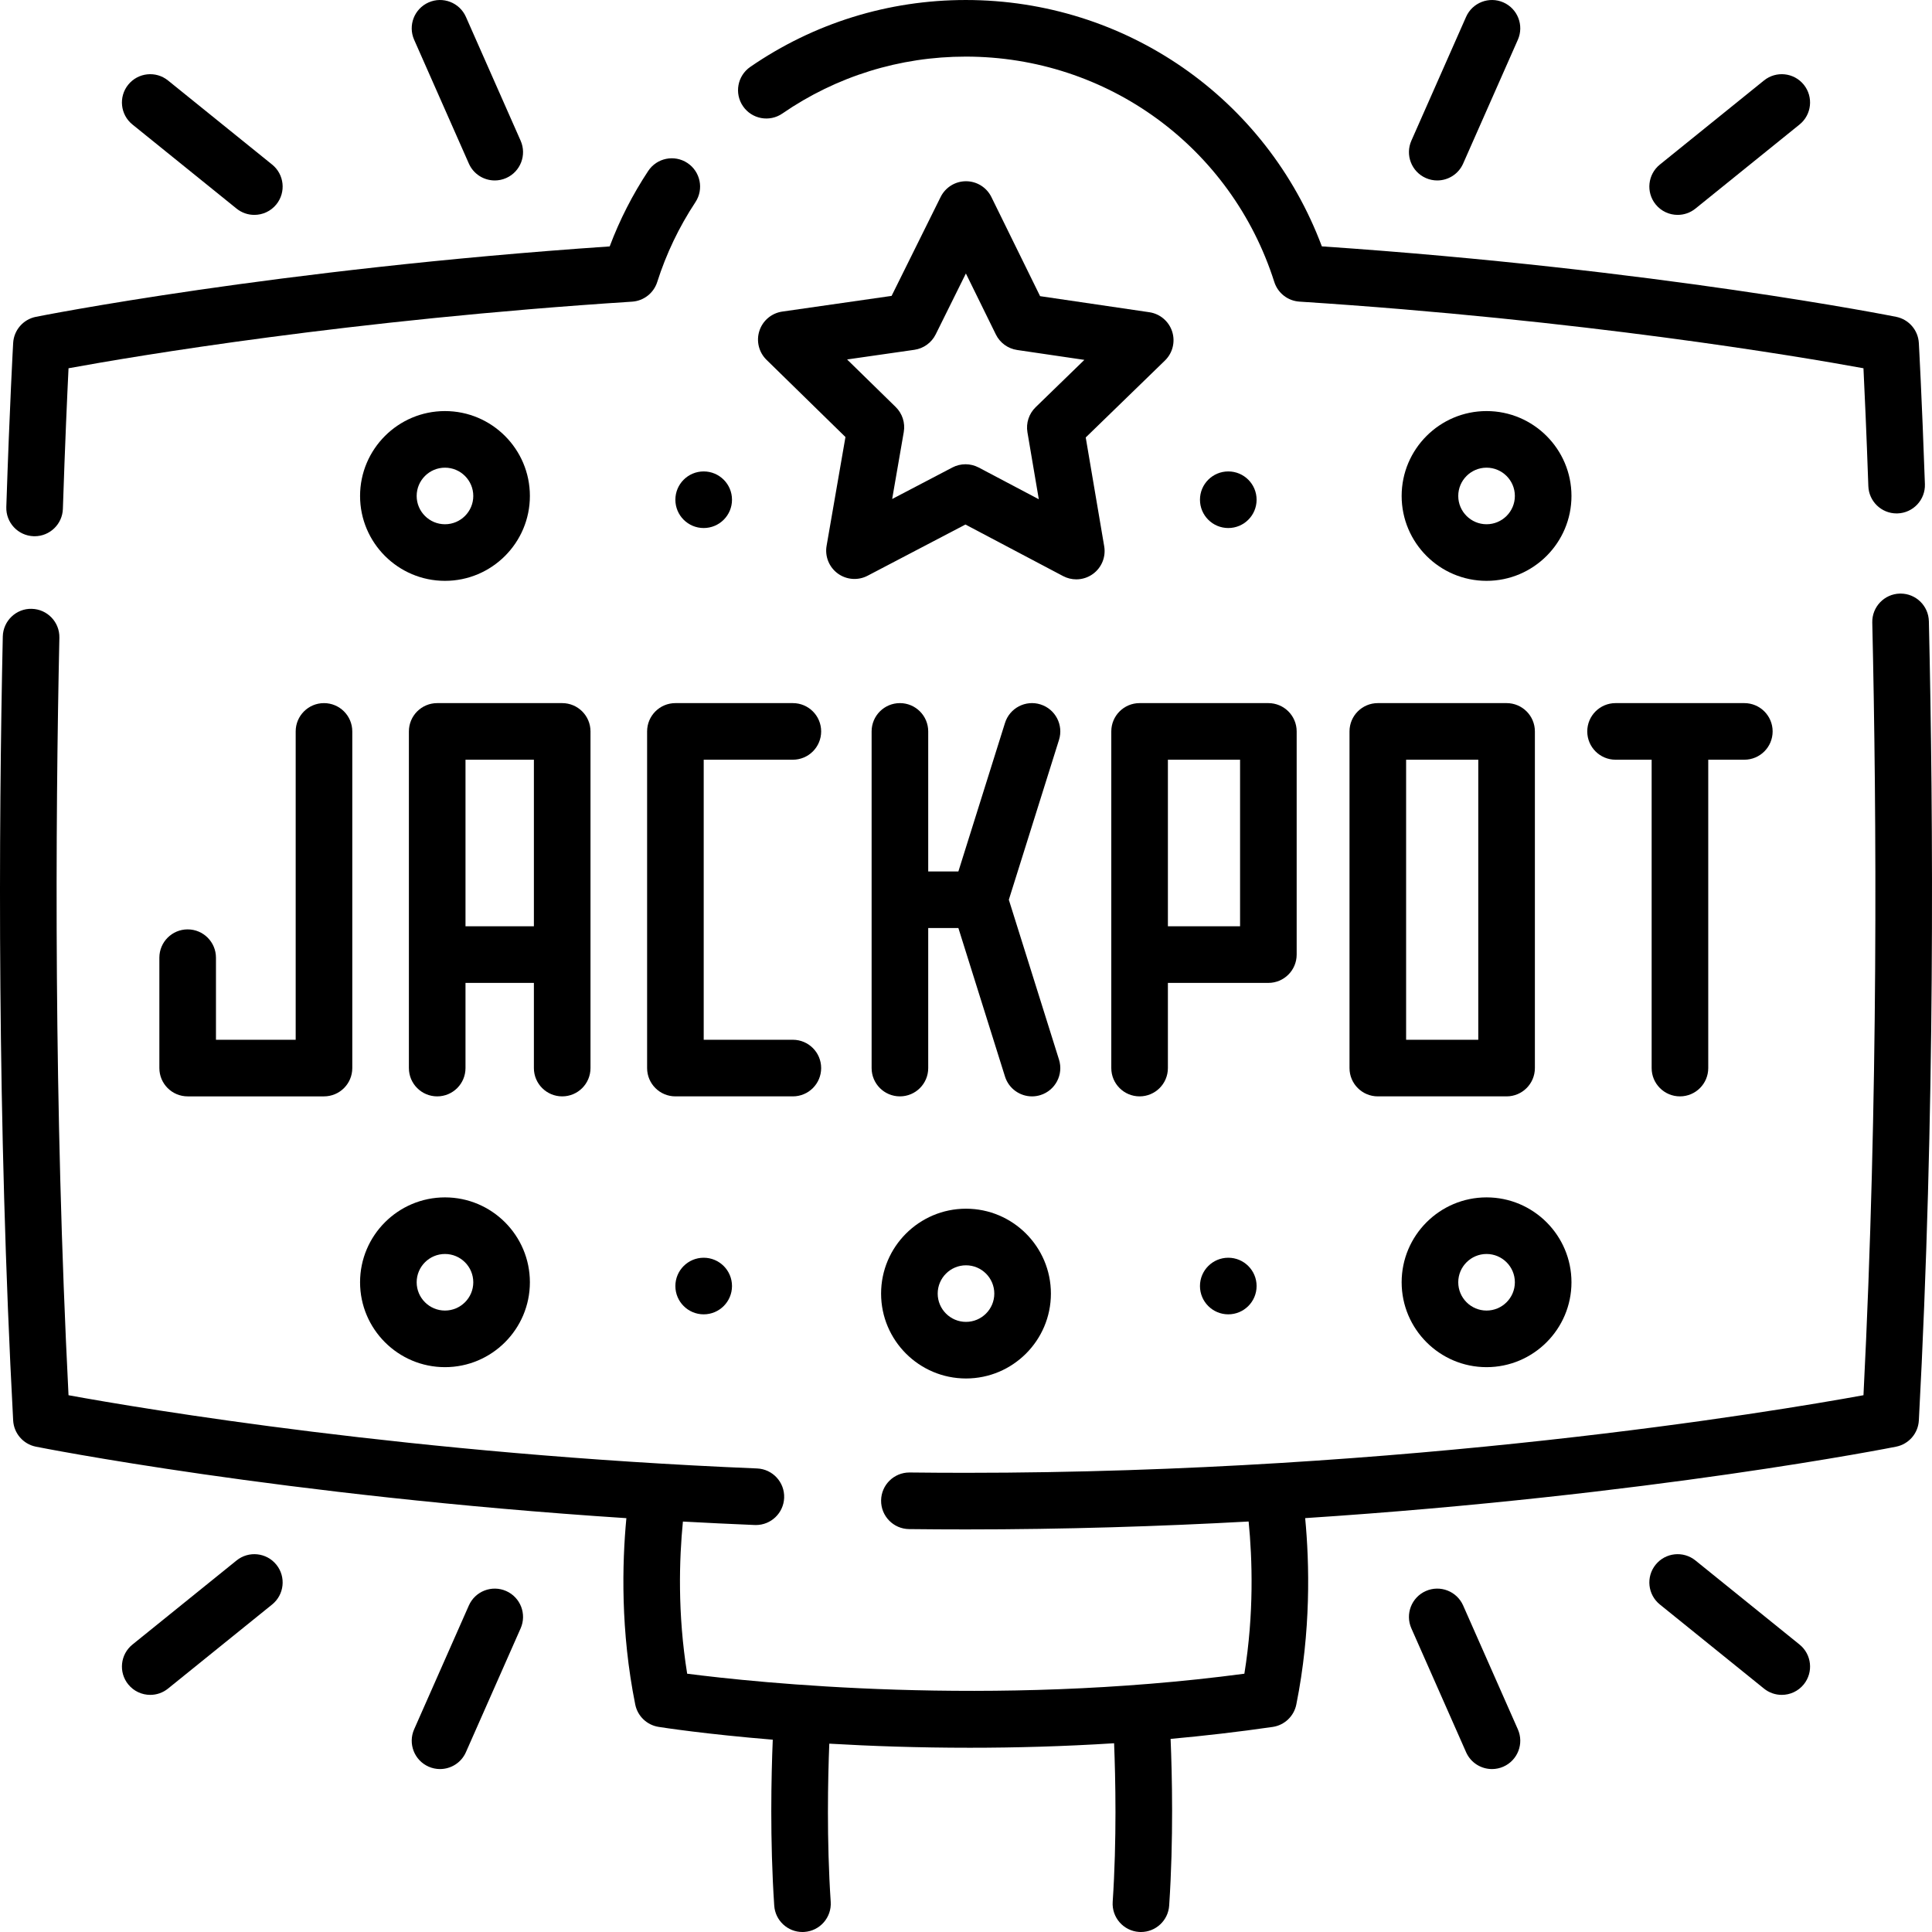 <svg id="Layer_1" enable-background="new 0 0 512 512" height="512" viewBox="0 0 512 512" width="512" xmlns="http://www.w3.org/2000/svg"><g><path d="m49.733 246.295c-4.143 0-7.5 3.357-7.5 7.5v29.255c0 4.143 3.358 7.5 7.5 7.5h36.126c4.143 0 7.5-3.357 7.5-7.5v-89.218c0-4.143-3.358-7.5-7.5-7.5-4.143 0-7.5 3.357-7.5 7.5v81.718h-21.126v-21.755c0-4.142-3.358-7.5-7.5-7.5z"/><path d="m148.988 290.55c4.143 0 7.5-3.357 7.5-7.5v-89.218c0-4.143-3.358-7.5-7.5-7.5h-33.126c-4.143 0-7.5 3.357-7.5 7.5v89.218c0 4.143 3.358 7.5 7.5 7.5 4.143 0 7.5-3.357 7.5-7.5v-22.571h18.125v22.571c.001 4.142 3.358 7.5 7.501 7.5zm-25.626-45.071v-44.147h18.125v44.147z"/><path d="m210.116 201.332c4.143 0 7.5-3.357 7.5-7.5s-3.357-7.5-7.5-7.5h-31.126c-4.143 0-7.5 3.357-7.5 7.5v89.218c0 4.143 3.357 7.5 7.5 7.5h31.126c4.143 0 7.5-3.357 7.5-7.5s-3.357-7.5-7.5-7.5h-23.626v-74.218z"/><path d="m406.76 283.05v-89.218c0-4.143-3.357-7.5-7.5-7.5h-34.126c-4.143 0-7.5 3.357-7.5 7.5v89.218c0 4.143 3.358 7.5 7.5 7.5h34.126c4.142 0 7.5-3.358 7.5-7.5zm-15-7.5h-19.125v-74.218h19.125z"/><path d="m275.738 186.675c-3.955-1.237-8.162.958-9.403 4.91l-12.352 39.355h-7.995v-37.109c0-4.143-3.358-7.5-7.5-7.5-4.143 0-7.5 3.357-7.5 7.5v89.218c0 4.143 3.357 7.5 7.5 7.5s7.5-3.357 7.5-7.5v-37.109h7.995l12.352 39.355c1.006 3.204 3.964 5.256 7.154 5.256.744 0 1.501-.111 2.248-.346 3.952-1.241 6.151-5.45 4.91-9.402l-13.296-42.363 13.296-42.363c1.242-3.951-.957-8.16-4.909-9.402z"/><path d="m343.63 252.979v-59.147c0-4.143-3.358-7.5-7.5-7.5h-34.126c-4.143 0-7.5 3.357-7.5 7.5v89.218c0 4.143 3.358 7.5 7.5 7.5s7.5-3.357 7.5-7.5v-22.571h26.626c4.143 0 7.5-3.358 7.5-7.5zm-15-7.5h-19.125v-44.147h19.125z"/><path d="m445.203 290.55c4.143 0 7.5-3.357 7.5-7.5v-81.718h9.563c4.143 0 7.5-3.357 7.5-7.5s-3.358-7.5-7.5-7.5h-34.126c-4.143 0-7.5 3.357-7.5 7.5s3.357 7.5 7.5 7.5h9.563v81.718c0 4.142 3.358 7.5 7.5 7.5z"/><path d="m310.634 87.859c-.877-2.717-3.221-4.7-6.045-5.115l-28.953-4.259-12.905-26.262c-1.259-2.562-3.863-4.187-6.718-4.192h-.014c-2.85 0-5.453 1.615-6.72 4.169l-12.996 26.215-28.968 4.157c-2.826.405-5.177 2.38-6.064 5.094s-.156 5.695 1.885 7.691l20.919 20.462-4.998 28.829c-.487 2.812.664 5.658 2.971 7.341 2.306 1.683 5.367 1.91 7.897.585l25.927-13.57 25.878 13.663c1.101.581 2.303.867 3.501.867 1.551 0 3.095-.48 4.399-1.425 2.313-1.674 3.475-4.516 2.997-7.33l-4.897-28.848 20.993-20.388c2.047-1.988 2.788-4.967 1.911-7.684zm-36.184 20.06c-1.771 1.72-2.582 4.201-2.169 6.635l3.013 17.753-15.924-8.408c-1.096-.578-2.299-.867-3.502-.867-1.194 0-2.389.285-3.478.855l-15.957 8.352 3.076-17.742c.422-2.433-.381-4.917-2.146-6.643l-12.873-12.592 17.827-2.559c2.443-.351 4.558-1.881 5.654-4.093l7.998-16.134 7.943 16.163c1.089 2.216 3.198 3.753 5.64 4.112l17.817 2.621z"/><path d="m8.921 142.104c.085.003.168.004.252.004 4.027 0 7.358-3.197 7.491-7.253.57-17.349 1.155-30.284 1.498-37.263 17.605-3.215 74.422-12.812 149.347-17.65 3.082-.199 5.727-2.267 6.663-5.209 2.379-7.472 5.783-14.588 10.118-21.153 2.283-3.456 1.332-8.108-2.125-10.391-3.455-2.283-8.109-1.331-10.392 2.125-4.144 6.273-7.564 12.978-10.201 19.988-88.838 6.045-151.446 18.536-152.08 18.664-3.344.675-5.812 3.521-6.005 6.928-.009.162-.93 16.566-1.815 43.468-.136 4.14 3.109 7.606 7.249 7.742z"/><path d="m207.34 30.082c14.326-9.865 31.13-15.08 48.598-15.08 37.528 0 70.387 24.001 81.764 59.723.938 2.942 3.582 5.01 6.664 5.208 74.985 4.836 131.855 14.442 149.47 17.659.302 6.147.791 16.915 1.293 31.235.142 4.05 3.47 7.237 7.49 7.237.089 0 .178-.001.268-.005 4.14-.145 7.378-3.618 7.233-7.758-.814-23.276-1.601-37.27-1.608-37.409-.193-3.406-2.661-6.253-6.005-6.928-.635-.128-63.297-12.631-152.202-18.672-14.717-39.262-52.01-65.29-94.367-65.29-20.52 0-40.267 6.13-57.106 17.726-3.411 2.35-4.273 7.019-1.923 10.431 2.349 3.411 7.018 4.273 10.431 1.923z"/><path d="m511.17 164.632c-.094-4.083-3.433-7.328-7.495-7.328-.058 0-.116.001-.175.002-4.141.095-7.421 3.529-7.326 7.67 1.153 50.296 1.658 126.144-2.333 204.771-23.986 4.371-120.79 20.564-237.841 20.564-4.934 0-9.951-.028-14.914-.086h-.088c-4.102 0-7.45 3.302-7.498 7.414-.047 4.143 3.273 7.538 7.414 7.586 5.021.057 10.096.086 15.086.086 26.153 0 51.312-.801 74.9-2.096.983 9.958 1.446 24.397-1.13 40.335-67.347 8.951-129.599 2.328-147.663-.001-2.576-15.948-2.107-30.401-1.13-40.322 6.238.342 12.584.648 19.029.914.104.004.21.006.314.006 3.999 0 7.321-3.158 7.487-7.191.171-4.139-3.046-7.632-7.185-7.802-91.154-3.759-162.37-15.739-182.464-19.406-3.912-77.069-3.49-151.426-2.423-200.742.09-4.141-3.194-7.57-7.336-7.66-4.112-.116-7.571 3.195-7.66 7.336-1.101 50.826-1.518 128.125 2.747 207.745.183 3.415 2.653 6.274 6.006 6.95.718.145 65.247 13.002 156.503 18.952-1.142 12.051-1.56 29.937 2.349 49.381.617 3.074 3.082 5.439 6.178 5.93 1.18.187 12.363 1.92 30.269 3.397-.391 9.428-.782 26.493.387 43.965.266 3.963 3.562 6.999 7.476 6.999.169 0 .339-.005.509-.017 4.133-.276 7.259-3.852 6.983-7.984-1.095-16.364-.741-32.723-.376-41.911 10.973.639 23.534 1.084 37.224 1.083 11.987 0 24.841-.342 38.252-1.194.367 9.158.729 25.568-.373 42.022-.276 4.133 2.85 7.708 6.983 7.984.171.012.34.017.509.017 3.913 0 7.21-3.037 7.476-6.999 1.178-17.604.772-34.796.378-44.178 8.858-.804 17.898-1.845 27.038-3.168 3.14-.455 5.653-2.835 6.278-5.945 3.906-19.434 3.497-37.3 2.348-49.395 91.391-5.965 155.791-18.77 156.625-18.938 3.353-.676 5.823-3.535 6.006-6.95 4.347-81.187 3.843-159.986 2.656-211.796z"/><path d="m255.999 320.318c-12.408 0-22.502 10.092-22.502 22.497 0 12.404 10.094 22.496 22.502 22.496s22.502-10.092 22.502-22.496c0-12.405-10.094-22.497-22.502-22.497zm0 29.993c-4.136 0-7.501-3.362-7.501-7.496s3.365-7.497 7.501-7.497 7.501 3.363 7.501 7.497-3.365 7.496-7.501 7.496z"/><path d="m117.924 362.311c12.408 0 22.502-10.092 22.502-22.496 0-12.405-10.094-22.497-22.502-22.497s-22.503 10.092-22.503 22.497 10.095 22.496 22.503 22.496zm0-29.993c4.136 0 7.501 3.363 7.501 7.497s-3.365 7.496-7.501 7.496c-4.137 0-7.502-3.362-7.502-7.496s3.365-7.497 7.502-7.497z"/><path d="m393.953 362.311c12.408 0 22.503-10.092 22.503-22.496 0-12.405-10.095-22.497-22.503-22.497s-22.502 10.092-22.502 22.497 10.094 22.496 22.502 22.496zm0-29.993c4.137 0 7.502 3.363 7.502 7.497s-3.365 7.496-7.502 7.496c-4.136 0-7.501-3.362-7.501-7.496s3.365-7.497 7.501-7.497z"/><path d="m117.924 153.931c12.408 0 22.502-10.092 22.502-22.496 0-12.405-10.094-22.497-22.502-22.497s-22.503 10.092-22.503 22.497 10.095 22.496 22.503 22.496zm0-29.993c4.136 0 7.501 3.363 7.501 7.497s-3.365 7.496-7.501 7.496c-4.137 0-7.502-3.362-7.502-7.496s3.365-7.497 7.502-7.497z"/><path d="m393.953 108.938c-12.408 0-22.502 10.092-22.502 22.497 0 12.404 10.094 22.496 22.502 22.496s22.503-10.092 22.503-22.496c-.001-12.405-10.096-22.497-22.503-22.497zm0 29.993c-4.136 0-7.501-3.362-7.501-7.496s3.365-7.497 7.501-7.497c4.137 0 7.502 3.363 7.502 7.497s-3.365 7.496-7.502 7.496z"/><path d="m124.252 43.351c1.239 2.803 3.985 4.471 6.864 4.471 1.013 0 2.042-.206 3.027-.642 3.789-1.675 5.503-6.103 3.829-9.892l-14.5-32.817c-1.676-3.789-6.107-5.504-9.892-3.829-3.789 1.675-5.503 6.103-3.829 9.892z"/><path d="m35.099 32.996 27.592 22.286c1.388 1.12 3.054 1.665 4.708 1.665 2.189 0 4.358-.953 5.84-2.787 2.603-3.223 2.1-7.944-1.122-10.548l-27.592-22.285c-3.224-2.602-7.945-2.099-10.548 1.122-2.602 3.222-2.099 7.944 1.122 10.547z"/><path d="m377.855 47.18c.985.436 2.015.642 3.027.642 2.879 0 5.626-1.668 6.864-4.471l14.501-32.817c1.674-3.789-.04-8.217-3.829-9.892-3.784-1.673-8.218.041-9.892 3.829l-14.501 32.817c-1.673 3.789.041 8.217 3.83 9.892z"/><path d="m444.599 56.947c1.654 0 3.32-.545 4.708-1.665l27.592-22.286c3.222-2.604 3.725-7.325 1.122-10.548-2.603-3.222-7.324-3.724-10.548-1.122l-27.592 22.286c-3.222 2.604-3.725 7.325-1.122 10.548 1.482 1.834 3.651 2.787 5.84 2.787z"/><path d="m134.144 421.64c-3.785-1.672-8.218.041-9.892 3.829l-14.501 32.817c-1.674 3.789.04 8.217 3.829 9.892.985.436 2.015.642 3.027.642 2.879 0 5.626-1.668 6.864-4.471l14.501-32.817c1.675-3.789-.039-8.217-3.828-9.892z"/><path d="m62.692 413.538-27.592 22.286c-3.222 2.603-3.725 7.325-1.122 10.548 1.482 1.834 3.651 2.787 5.84 2.787 1.654 0 3.32-.545 4.708-1.665l27.592-22.286c3.222-2.603 3.725-7.325 1.122-10.548-2.604-3.223-7.324-3.725-10.548-1.122z"/><path d="m387.747 425.469c-1.676-3.789-6.107-5.503-9.892-3.829-3.789 1.675-5.503 6.103-3.829 9.892l14.501 32.817c1.239 2.803 3.985 4.471 6.864 4.471 1.013 0 2.042-.206 3.027-.642 3.789-1.675 5.503-6.103 3.829-9.892z"/><path d="m476.899 435.824-27.592-22.286c-3.223-2.603-7.945-2.099-10.548 1.122-2.603 3.223-2.1 7.944 1.122 10.548l27.592 22.286c1.388 1.12 3.054 1.665 4.708 1.665 2.189 0 4.358-.953 5.84-2.787 2.603-3.223 2.1-7.945-1.122-10.548z"/><path d="m178.981 132.434c0 4.142 3.359 7.5 7.504 7.5 4.144 0 7.503-3.358 7.503-7.5s-3.359-7.5-7.503-7.5c-4.145 0-7.504 3.358-7.504 7.5z"/><path d="m333.011 132.434c0-4.142-3.359-7.5-7.503-7.5s-7.504 3.358-7.504 7.5 3.359 7.5 7.504 7.5c4.144.001 7.503-3.357 7.503-7.5z"/><path d="m178.981 340.813c0 4.142 3.359 7.5 7.504 7.5 4.144 0 7.503-3.358 7.503-7.5s-3.359-7.5-7.503-7.5c-4.145 0-7.504 3.358-7.504 7.5z"/><path d="m318.004 340.813c0 4.142 3.359 7.5 7.504 7.5 4.144 0 7.503-3.358 7.503-7.5s-3.359-7.5-7.503-7.5c-4.145 0-7.504 3.358-7.504 7.5z"/></g></svg>